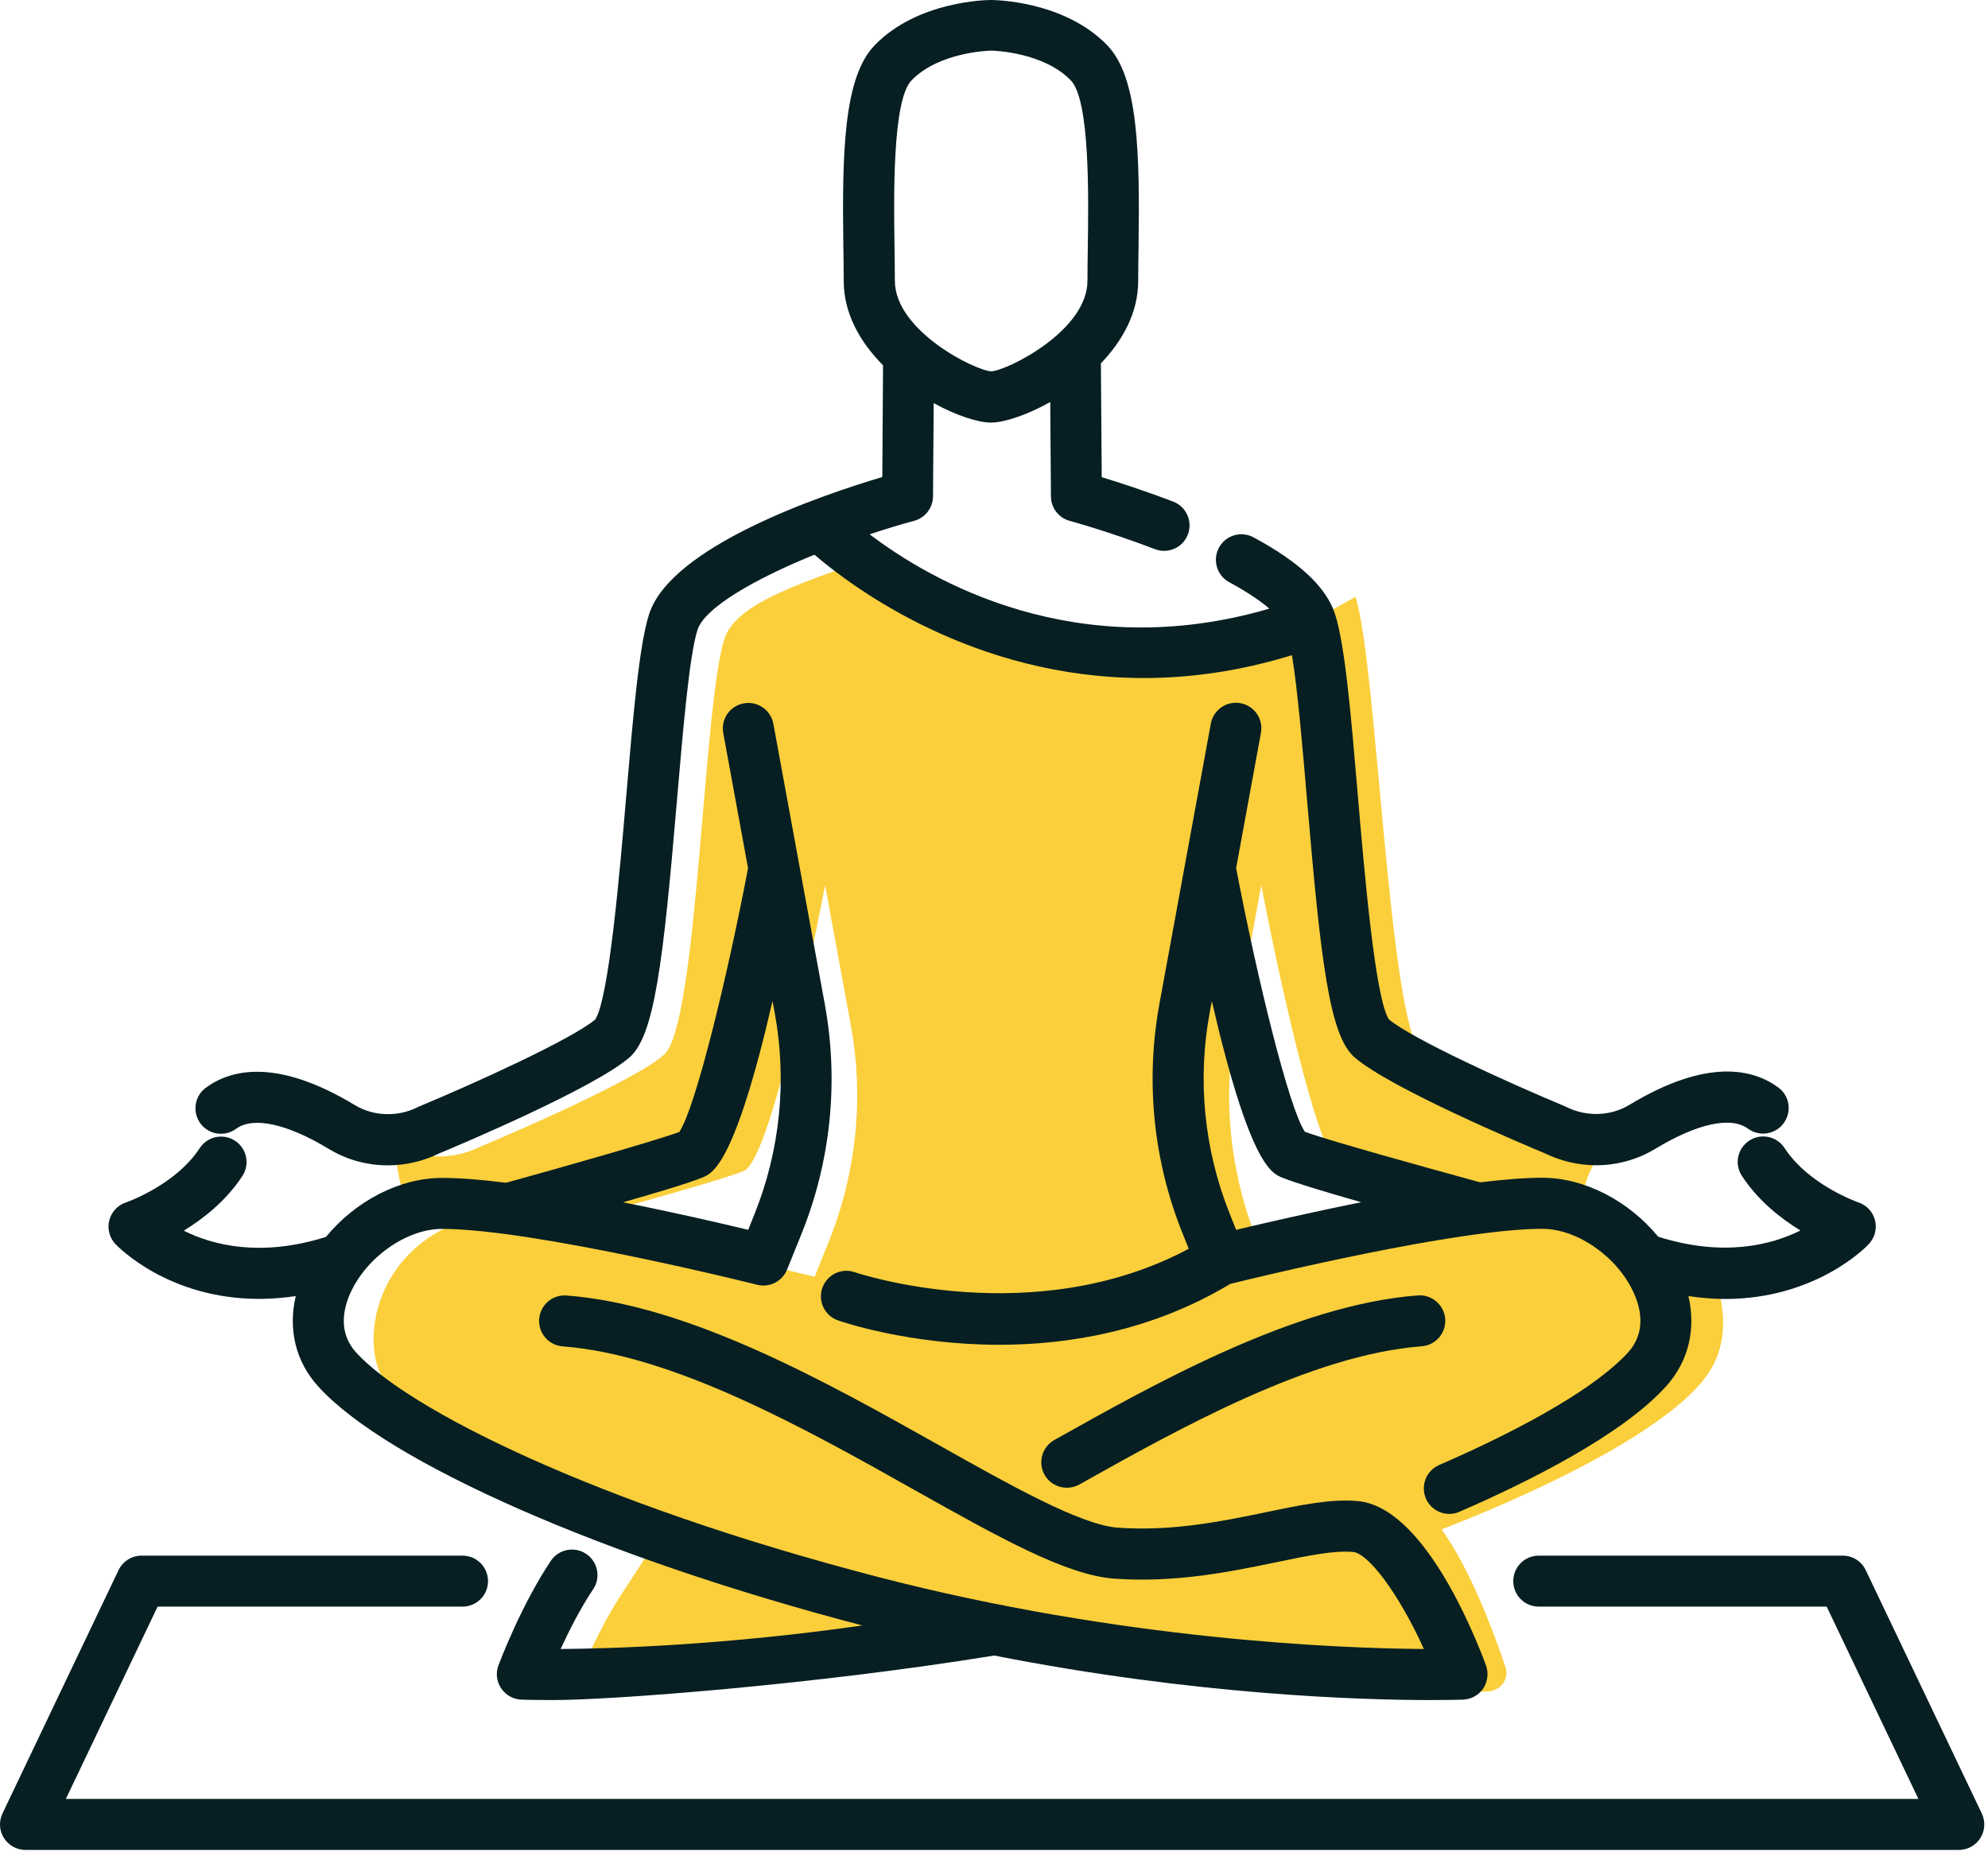<svg xmlns="http://www.w3.org/2000/svg" width="234" height="218" viewBox="0 0 234 218" fill="none"><path d="M189.041 134.97C189.041 134.97 171.411 127.64 167.421 124.16C163.431 120.68 162.111 78.22 159.551 70.25L154.301 73.19C120.081 85.72 102.911 65.51 102.911 65.51C95.691 68.26 86.711 70.69 85.271 75.19C82.711 83.16 82.151 120.68 78.151 124.16C74.161 127.64 56.531 134.97 56.531 134.97C53.261 136.6 49.371 136.51 46.241 134.62C46.961 137.86 47.061 142.01 49.511 142.84C51.991 143.68 52.961 142.78 55.571 143.31C43.251 146.98 42.241 159.35 45.701 163.17C50.391 168.36 61.941 174.71 77.671 180.72L73.331 187.38C69.951 192.45 67.491 199.05 67.491 199.05C67.491 199.05 86.551 198.16 116.021 192.64C116.021 192.64 142.461 200.43 175.141 199.09C176.631 199.03 177.671 197.63 177.201 196.22C175.851 192.18 173.081 184.73 169.681 180.02C173.891 178.4 176.601 177.18 176.601 177.18C187.881 172.28 196.101 167.35 199.881 163.17C201.991 160.84 204.421 156.9 201.401 148.98C196.091 148.3 193.111 147.31 186.771 143.32C185.261 141.62 187.241 136.76 189.041 134.97ZM97.611 146L95.891 150.29C95.891 150.29 78.231 145.86 65.591 144.22L66.321 144C66.321 144 84.061 139.26 87.551 137.83C91.031 136.4 97.121 104.2 97.121 104.2L100.151 120.7C101.701 129.2 100.821 137.97 97.611 146ZM147.961 146C144.751 137.97 143.871 129.2 145.431 120.7L148.461 104.2C148.461 104.2 154.541 136.41 158.031 137.83C160.051 138.66 166.841 140.59 172.211 142.08C164.881 143.31 147.961 146 147.961 146Z" fill="#FBCF3B"></path><path d="M230.571 217.75H3.001C1.971 217.75 1.011 217.22 0.461 216.35C-0.089 215.48 -0.149 214.39 0.291 213.46L13.951 184.82C14.451 183.78 15.501 183.11 16.661 183.11H54.441C56.101 183.11 57.441 184.45 57.441 186.11C57.441 187.77 56.101 189.11 54.441 189.11H18.551L7.751 211.75H225.811L215.011 189.11H181.121C179.461 189.11 178.121 187.77 178.121 186.11C178.121 184.45 179.461 183.11 181.121 183.11H216.901C218.061 183.11 219.111 183.77 219.611 184.82L233.271 213.46C233.711 214.39 233.651 215.48 233.101 216.35C232.561 217.22 231.601 217.75 230.571 217.75Z" fill="#071F22"></path><path d="M125.571 175.12C124.521 175.12 123.501 174.57 122.951 173.59C122.141 172.14 122.651 170.32 124.101 169.5C136.091 162.77 152.511 153.56 166.891 152.48C168.531 152.35 169.981 153.6 170.111 155.25C170.231 156.9 169.001 158.34 167.341 158.47C154.291 159.45 138.541 168.29 127.041 174.74C126.571 175 126.071 175.12 125.571 175.12Z" fill="#071F22"></path><path d="M209.321 128.01C206.411 125.86 201.011 124.47 191.771 130.06C189.571 131.39 186.741 131.48 184.371 130.3C184.311 130.27 184.241 130.24 184.181 130.21C177.621 127.48 166.301 122.33 163.481 119.99C161.861 117.5 160.591 102.61 159.831 93.68C159.021 84.15 158.321 75.92 157.141 72.28C156.131 69.15 153.001 66.19 147.551 63.25C146.091 62.46 144.271 63 143.481 64.46C142.691 65.92 143.231 67.74 144.691 68.53C146.921 69.74 148.411 70.78 149.411 71.64C126.651 78.3 109.561 68.36 102.361 62.89C104.121 62.31 105.881 61.77 107.611 61.3C108.911 60.95 109.811 59.77 109.821 58.43L109.901 47.45C112.591 48.93 115.141 49.74 116.641 49.74C118.181 49.74 120.841 48.88 123.621 47.32L123.701 58.44C123.711 59.78 124.611 60.96 125.911 61.31C125.961 61.32 130.581 62.59 135.951 64.64C136.301 64.77 136.661 64.84 137.021 64.84C138.231 64.84 139.371 64.1 139.821 62.91C140.411 61.36 139.631 59.63 138.081 59.04C134.701 57.75 131.631 56.76 129.681 56.17L129.581 42.77C132.121 40.12 133.971 36.83 133.971 33.08C133.971 31.91 133.991 30.6 134.011 29.22C134.171 18 134.001 9.11 130.321 5.32C125.221 0.06 116.991 0 116.641 0C116.291 0 108.061 0.06 102.961 5.32C99.281 9.12 99.111 18 99.271 29.22C99.291 30.6 99.311 31.91 99.311 33.08C99.311 36.94 101.281 40.32 103.941 43L103.851 56.15C96.721 58.27 78.971 64.29 76.401 72.3C75.231 75.94 74.531 84.17 73.711 93.7C72.951 102.63 71.681 117.52 70.061 120.01C67.241 122.35 55.921 127.5 49.361 130.23C49.301 130.26 49.231 130.28 49.171 130.32C46.811 131.5 43.971 131.41 41.771 130.08C32.531 124.5 27.131 125.89 24.221 128.04C22.891 129.02 22.611 130.9 23.591 132.24C24.571 133.57 26.451 133.85 27.791 132.87C29.791 131.4 33.751 132.25 38.671 135.22C40.811 136.52 43.221 137.17 45.651 137.17C47.721 137.17 49.811 136.7 51.751 135.74C53.991 134.81 69.921 128.1 74.101 124.46C77.041 121.9 78.061 113.28 79.681 94.22C80.401 85.82 81.141 77.14 82.101 74.14C82.931 71.55 88.761 68.18 95.861 65.29C100.331 69.12 114.581 79.81 134.641 79.81C140.051 79.81 145.891 79.02 152.071 77.12C152.741 81.2 153.301 87.79 153.851 94.21C155.471 113.27 156.491 121.89 159.431 124.45C163.611 128.09 179.541 134.8 181.781 135.73C183.731 136.68 185.811 137.16 187.881 137.16C190.311 137.16 192.721 136.51 194.861 135.21C199.781 132.24 203.741 131.38 205.741 132.85C207.071 133.83 208.951 133.55 209.941 132.22C210.941 130.87 210.661 128.99 209.321 128.01ZM107.291 9.46C110.561 6.09 116.461 5.97 116.671 5.96C116.871 5.96 122.781 6.1 126.041 9.46C128.291 11.78 128.131 23.04 128.041 29.1C128.021 30.51 128.001 31.85 128.001 33.04C128.001 38.96 118.541 43.61 116.681 43.71C114.791 43.62 105.331 38.96 105.331 33.04C105.331 31.84 105.311 30.51 105.291 29.1C105.201 23.05 105.041 11.78 107.291 9.46Z" fill="#071F22"></path><path d="M174.901 196C173.281 191.64 167.391 177.38 159.831 176.69C156.701 176.4 153.141 177.14 149.001 178C143.851 179.07 138.001 180.27 131.581 179.82C127.261 179.51 119.101 174.93 110.471 170.08C97.371 162.72 81.081 153.57 66.681 152.49C65.011 152.36 63.591 153.61 63.461 155.26C63.341 156.91 64.571 158.35 66.231 158.48C79.301 159.46 94.951 168.25 107.531 175.32C117.571 180.96 125.501 185.41 131.151 185.82C138.401 186.34 144.951 184.98 150.211 183.89C153.871 183.13 157.041 182.47 159.271 182.68C161.011 182.84 164.551 187.38 167.601 194.1C157.651 194.03 131.931 193.04 103.351 185.62C69.641 176.86 47.861 165.77 41.901 159.18C39.821 156.87 40.381 154.14 41.221 152.25C43.111 147.99 47.861 144.65 52.021 144.65C62.811 144.65 88.881 151.16 89.141 151.23C90.601 151.59 92.071 150.82 92.631 149.47C92.641 149.46 94.381 145.14 94.381 145.14C97.811 136.58 98.741 127.25 97.081 118.18L91.031 85.2C90.731 83.57 89.161 82.49 87.541 82.79C85.911 83.09 84.831 84.65 85.131 86.28L88.051 102.2C85.551 115.29 81.851 130.41 79.961 133.24C77.041 134.31 65.811 137.5 59.561 139.22C56.731 138.86 54.131 138.65 52.021 138.65C47.001 138.65 41.821 141.4 38.371 145.59C30.651 148.03 25.001 146.55 21.631 144.86C23.951 143.44 26.631 141.33 28.531 138.42C29.441 137.03 29.041 135.17 27.661 134.27C26.271 133.37 24.411 133.76 23.511 135.14C20.651 139.52 14.871 141.52 14.821 141.54C13.851 141.86 13.111 142.66 12.861 143.65C12.611 144.64 12.881 145.7 13.591 146.44C13.911 146.77 19.831 152.89 30.501 152.89C31.861 152.89 33.301 152.78 34.811 152.56C33.891 156.5 34.801 160.27 37.461 163.2C45.551 172.15 71.271 183.44 101.511 191.33C85.441 193.62 72.441 194.05 65.991 194.1C66.971 191.97 68.301 189.33 69.821 187.06C70.741 185.68 70.371 183.82 68.991 182.9C67.611 181.98 65.751 182.35 64.831 183.73C61.291 189.03 58.781 195.74 58.671 196.02C58.331 196.92 58.451 197.93 58.991 198.73C59.531 199.53 60.411 200.03 61.381 200.06C61.591 200.07 62.891 200.11 65.111 200.11C71.991 200.11 95.721 198.33 117.031 194.87C140.781 199.55 160.401 200.11 168.391 200.11C170.631 200.11 171.961 200.07 172.211 200.06C173.171 200.02 174.061 199.53 174.601 198.73C175.121 197.91 175.231 196.9 174.901 196ZM82.681 138.6C83.911 138.1 86.501 137.02 90.931 117.84L91.191 119.23C92.651 127.19 91.831 135.37 88.821 142.88L88.071 144.76C84.961 144.01 79.401 142.72 73.341 141.52C77.361 140.37 81.171 139.23 82.681 138.6Z" fill="#071F22"></path><path d="M220.701 143.64C220.451 142.65 219.711 141.85 218.741 141.53C218.681 141.51 212.891 139.49 210.051 135.13C209.141 133.74 207.291 133.35 205.901 134.26C204.511 135.17 204.121 137.02 205.031 138.41C206.931 141.32 209.601 143.42 211.921 144.84C208.541 146.52 202.891 148.01 195.181 145.57C191.731 141.38 186.551 138.63 181.531 138.63C179.481 138.63 176.971 138.84 174.231 139.17C167.531 137.34 156.371 134.24 153.591 133.22C151.701 130.39 148.001 115.28 145.501 102.18L148.421 86.26C148.721 84.63 147.641 83.07 146.011 82.77C144.381 82.47 142.821 83.55 142.521 85.18L136.471 118.16C134.811 127.23 135.741 136.56 139.171 145.12L139.921 146.99C121.631 156.76 100.951 149.87 100.611 149.75C99.051 149.2 97.341 150.03 96.791 151.6C96.251 153.17 97.071 154.88 98.641 155.42C99.211 155.62 107.081 158.29 117.631 158.29C125.791 158.29 135.571 156.68 144.821 151.12C148.161 150.3 171.481 144.64 181.531 144.64C185.691 144.64 190.441 147.98 192.331 152.24C193.171 154.13 193.731 156.86 191.651 159.17C188.191 163 180.291 167.71 169.401 172.44C167.881 173.1 167.181 174.87 167.841 176.39C168.331 177.52 169.431 178.2 170.591 178.2C170.991 178.2 171.391 178.12 171.781 177.95C180.021 174.37 190.931 168.9 196.091 163.2C198.741 160.27 199.651 156.5 198.741 152.56C200.251 152.78 201.701 152.9 203.051 152.9C213.721 152.9 219.651 146.79 219.961 146.45C220.681 145.68 220.951 144.63 220.701 143.64ZM145.501 144.76L144.751 142.88C141.741 135.37 140.921 127.19 142.381 119.23L142.641 117.84C147.071 137.02 149.661 138.1 150.891 138.6C152.411 139.22 156.211 140.37 160.231 141.51C154.161 142.73 148.601 144.02 145.501 144.76Z" fill="#071F22"></path></svg>